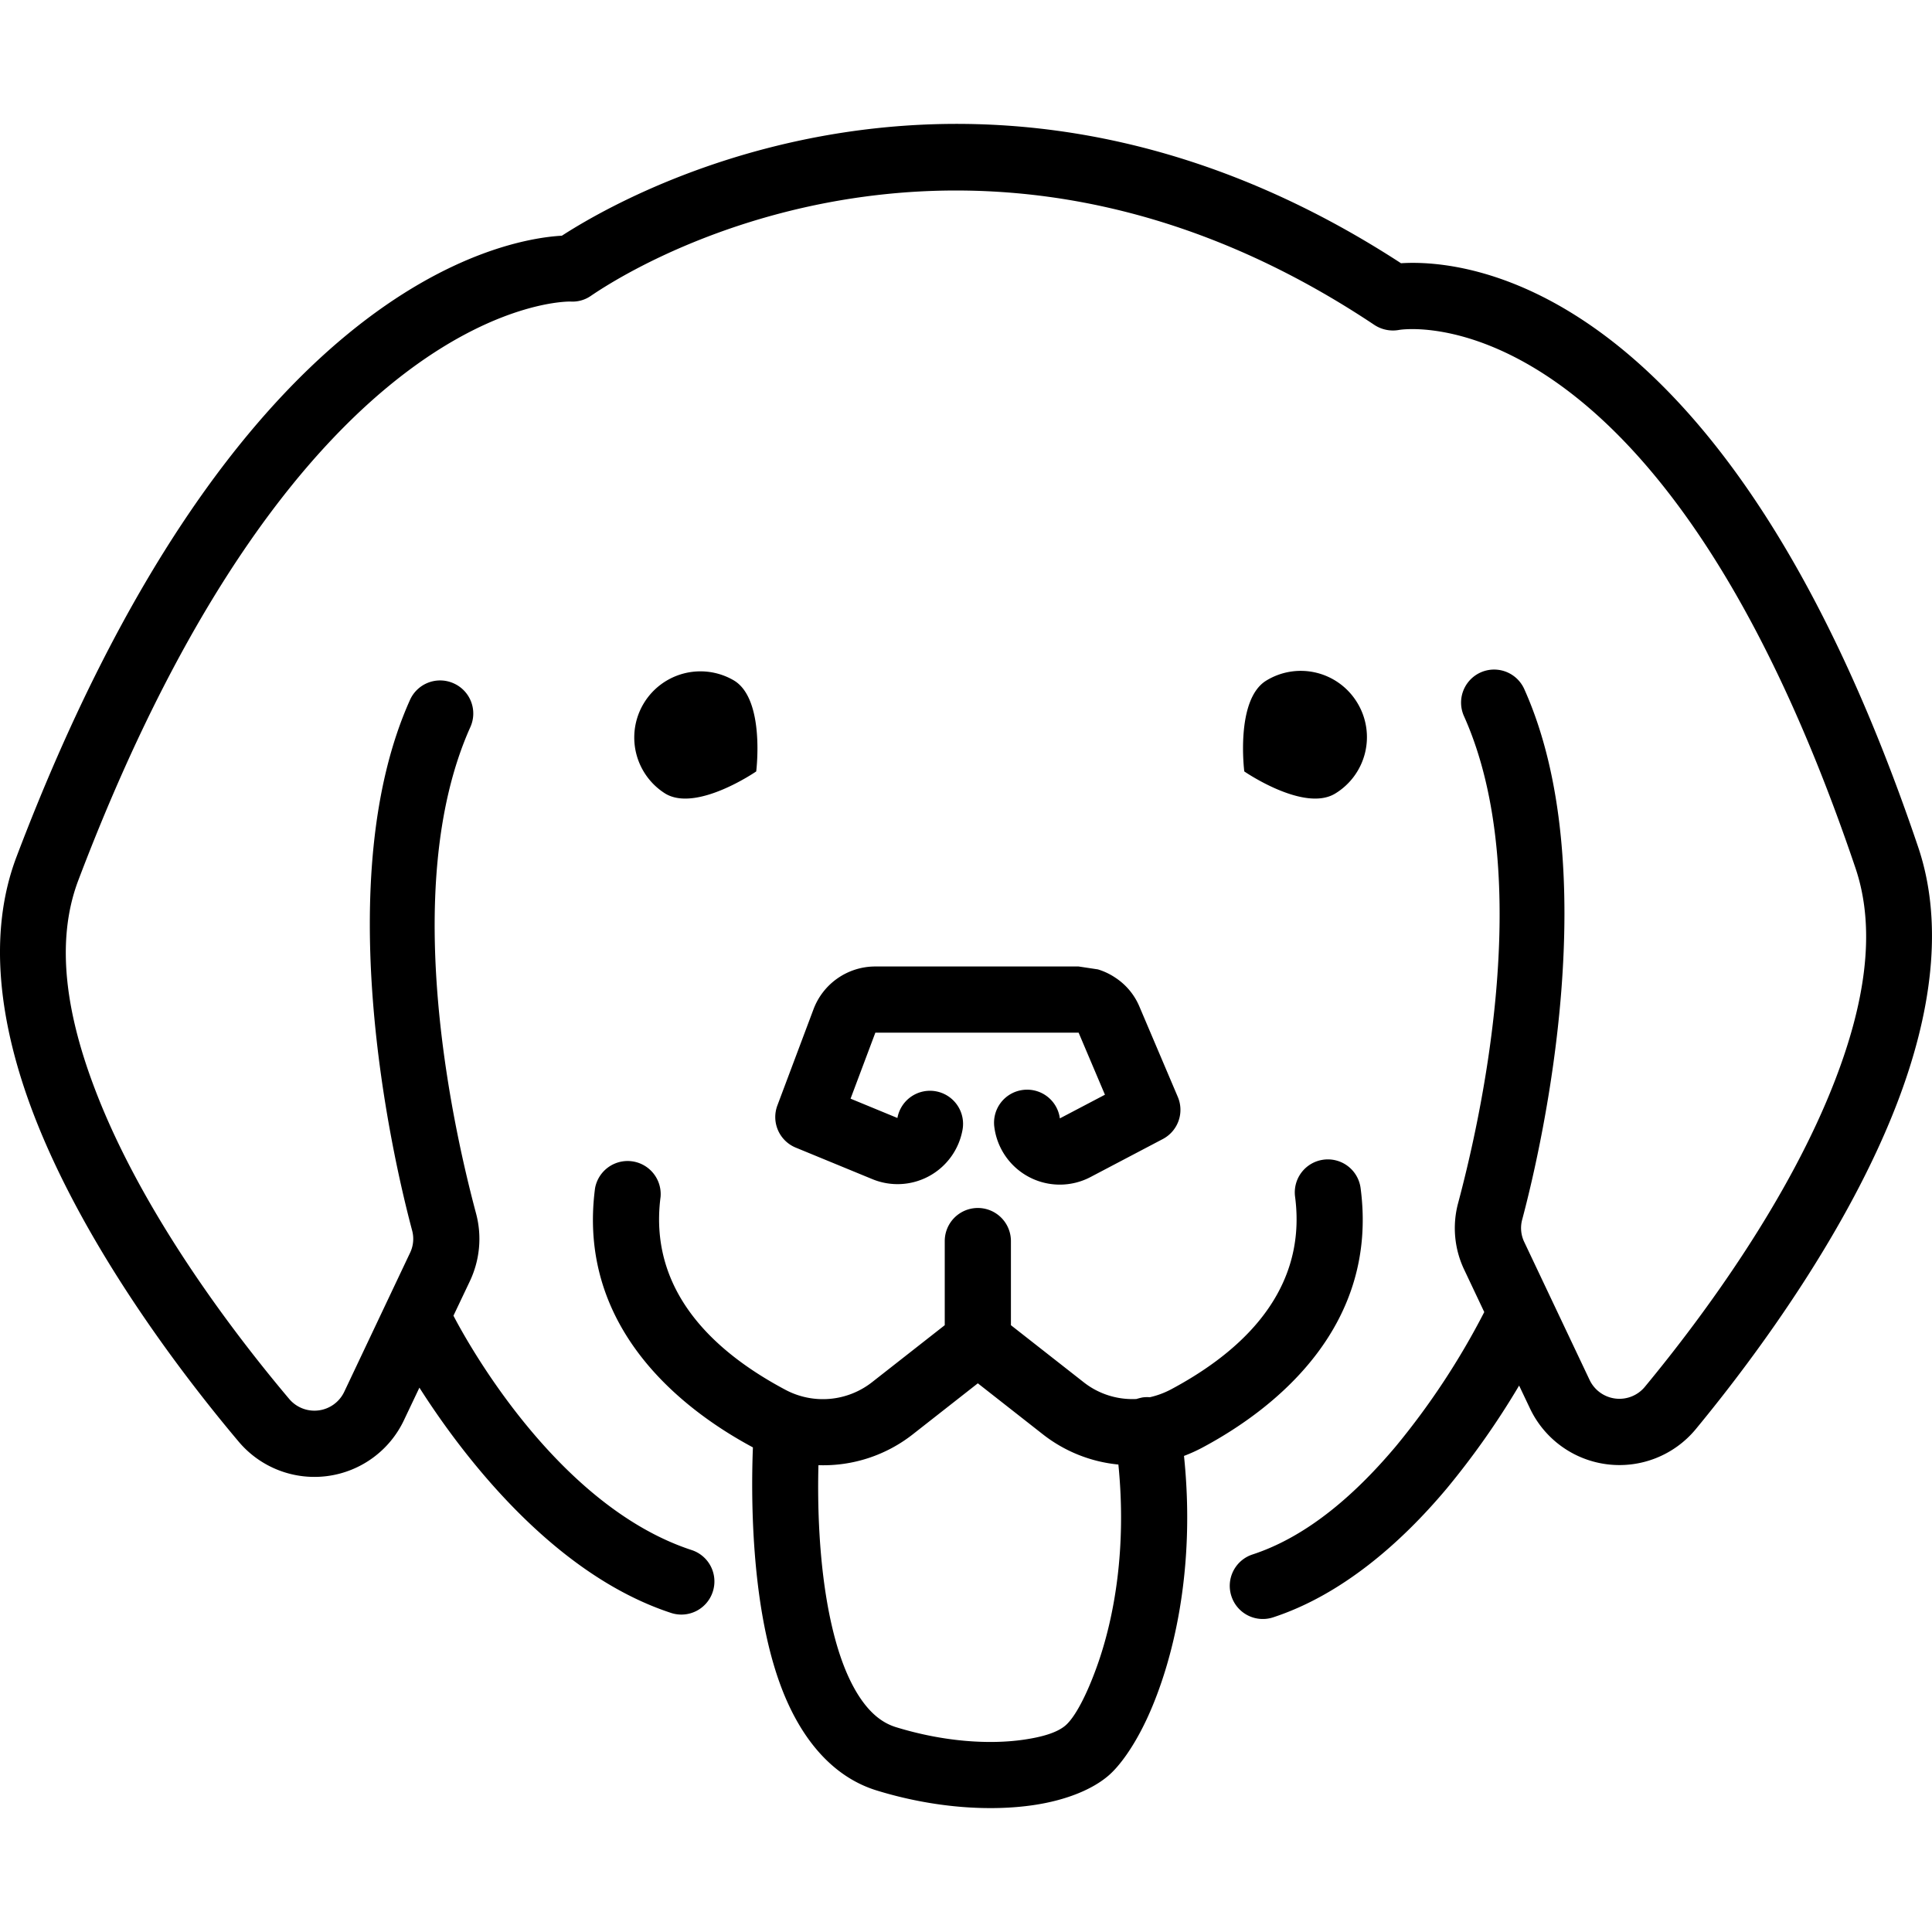 <svg xmlns="http://www.w3.org/2000/svg" viewBox="0 0 24 24"><path d="M9.394 9.583s-.742.511-1.13.275a.822.822 0 0 1 .855-1.404c.388.236.275 1.129.275 1.129m1.48 3.245-.308.82.582.24a.41.41 0 1 1 .809.146.82.82 0 0 1-1.122.613l-.95-.391a.41.41 0 0 1-.228-.524l.448-1.193a.82.82 0 0 1 .769-.533h2.525l.239.036a.8.8 0 0 1 .214.101.8.8 0 0 1 .303.363l.476 1.12a.41.41 0 0 1-.187.524l-.896.471a.82.82 0 0 1-1.196-.62.41.41 0 0 1 .353-.461.41.41 0 0 1 .461.353l.56-.294-.327-.771zM9.353 17.98c-.959-.514-2.183-1.54-1.961-3.22a.411.411 0 0 1 .814.107c-.167 1.272.822 2.009 1.546 2.395a.99.99 0 0 0 1.081-.092l.903-.708v-1.045a.41.41 0 0 1 .822 0v1.045l.903.708c.19.15.423.22.655.209a1 1 0 0 1 .074-.019.4.4 0 0 1 .093-.003q.134-.03.259-.095c.724-.386 1.713-1.123 1.546-2.395a.41.41 0 0 1 .353-.461.41.41 0 0 1 .461.354c.223 1.688-1.013 2.716-1.974 3.227a2 2 0 0 1-.22.099c.148 1.424-.14 2.562-.449 3.24-.169.37-.355.617-.49.732-.194.167-.517.305-.933.366-.531.078-1.227.039-1.945-.182-.576-.177-.973-.686-1.208-1.343-.362-1.009-.352-2.368-.33-2.919m4.54.213a1.8 1.8 0 0 1-.939-.376l-.807-.633-.807.633a1.8 1.8 0 0 1-1.173.384c-.012.453-.001 1.219.15 1.922.072.333.174.652.329.908.122.2.275.361.486.425.586.18 1.152.218 1.585.155.227-.033.412-.086.518-.176.115-.099.259-.363.395-.744.213-.597.367-1.46.263-2.498m-8.683-.955-.191.402a1.23 1.23 0 0 1-2.053.27c-.81-.961-1.948-2.505-2.548-4.068-.427-1.115-.576-2.241-.213-3.198C2.894 3.559 6.247 2.969 6.98 2.928c1.34-.865 5.583-2.807 10.424.342.795-.051 4.042.203 6.424 7.252.325.961.162 2.081-.263 3.186-.599 1.557-1.709 3.088-2.5 4.046a1.23 1.23 0 0 1-2.061-.262l-.133-.28a10 10 0 0 1-.901 1.281c-.57.679-1.306 1.32-2.154 1.598a.41.41 0 0 1-.519-.263.41.41 0 0 1 .263-.518c.705-.231 1.306-.78 1.781-1.345a9.3 9.3 0 0 0 1.097-1.666l-.245-.518a1.2 1.2 0 0 1-.078-.842c.246-.924.981-4.015.071-6.043a.41.41 0 1 1 .749-.336c.993 2.212.243 5.583-.026 6.591a.4.4 0 0 0 .026.278l.811 1.712a.41.41 0 0 0 .685.089c.748-.904 1.801-2.346 2.367-3.817.351-.912.52-1.834.252-2.628-2.447-7.241-5.667-6.687-5.667-6.687a.42.42 0 0 1-.309-.061C12.48.972 8.456 2.917 7.339 3.676a.4.4 0 0 1-.252.07S3.739 3.649.973 10.935c-.297.783-.137 1.701.213 2.612.565 1.475 1.644 2.927 2.408 3.833a.41.41 0 0 0 .683-.092l.816-1.723a.4.4 0 0 0 .027-.278c-.269-1.008-1.02-4.38-.027-6.592a.41.41 0 0 1 .543-.206.41.41 0 0 1 .207.543c-.911 2.028-.176 5.119.071 6.043.075.282.047.578-.078.842l-.203.427c.117.226 1.249 2.351 2.958 2.911a.41.41 0 0 1 .263.519.41.41 0 0 1-.519.262c-1.484-.487-2.606-1.983-3.125-2.798m10.247-7.655s-.114-.893.274-1.129a.82.82 0 0 1 1.129.275.82.82 0 0 1-.274 1.129c-.388.236-1.129-.275-1.129-.275"/></svg>